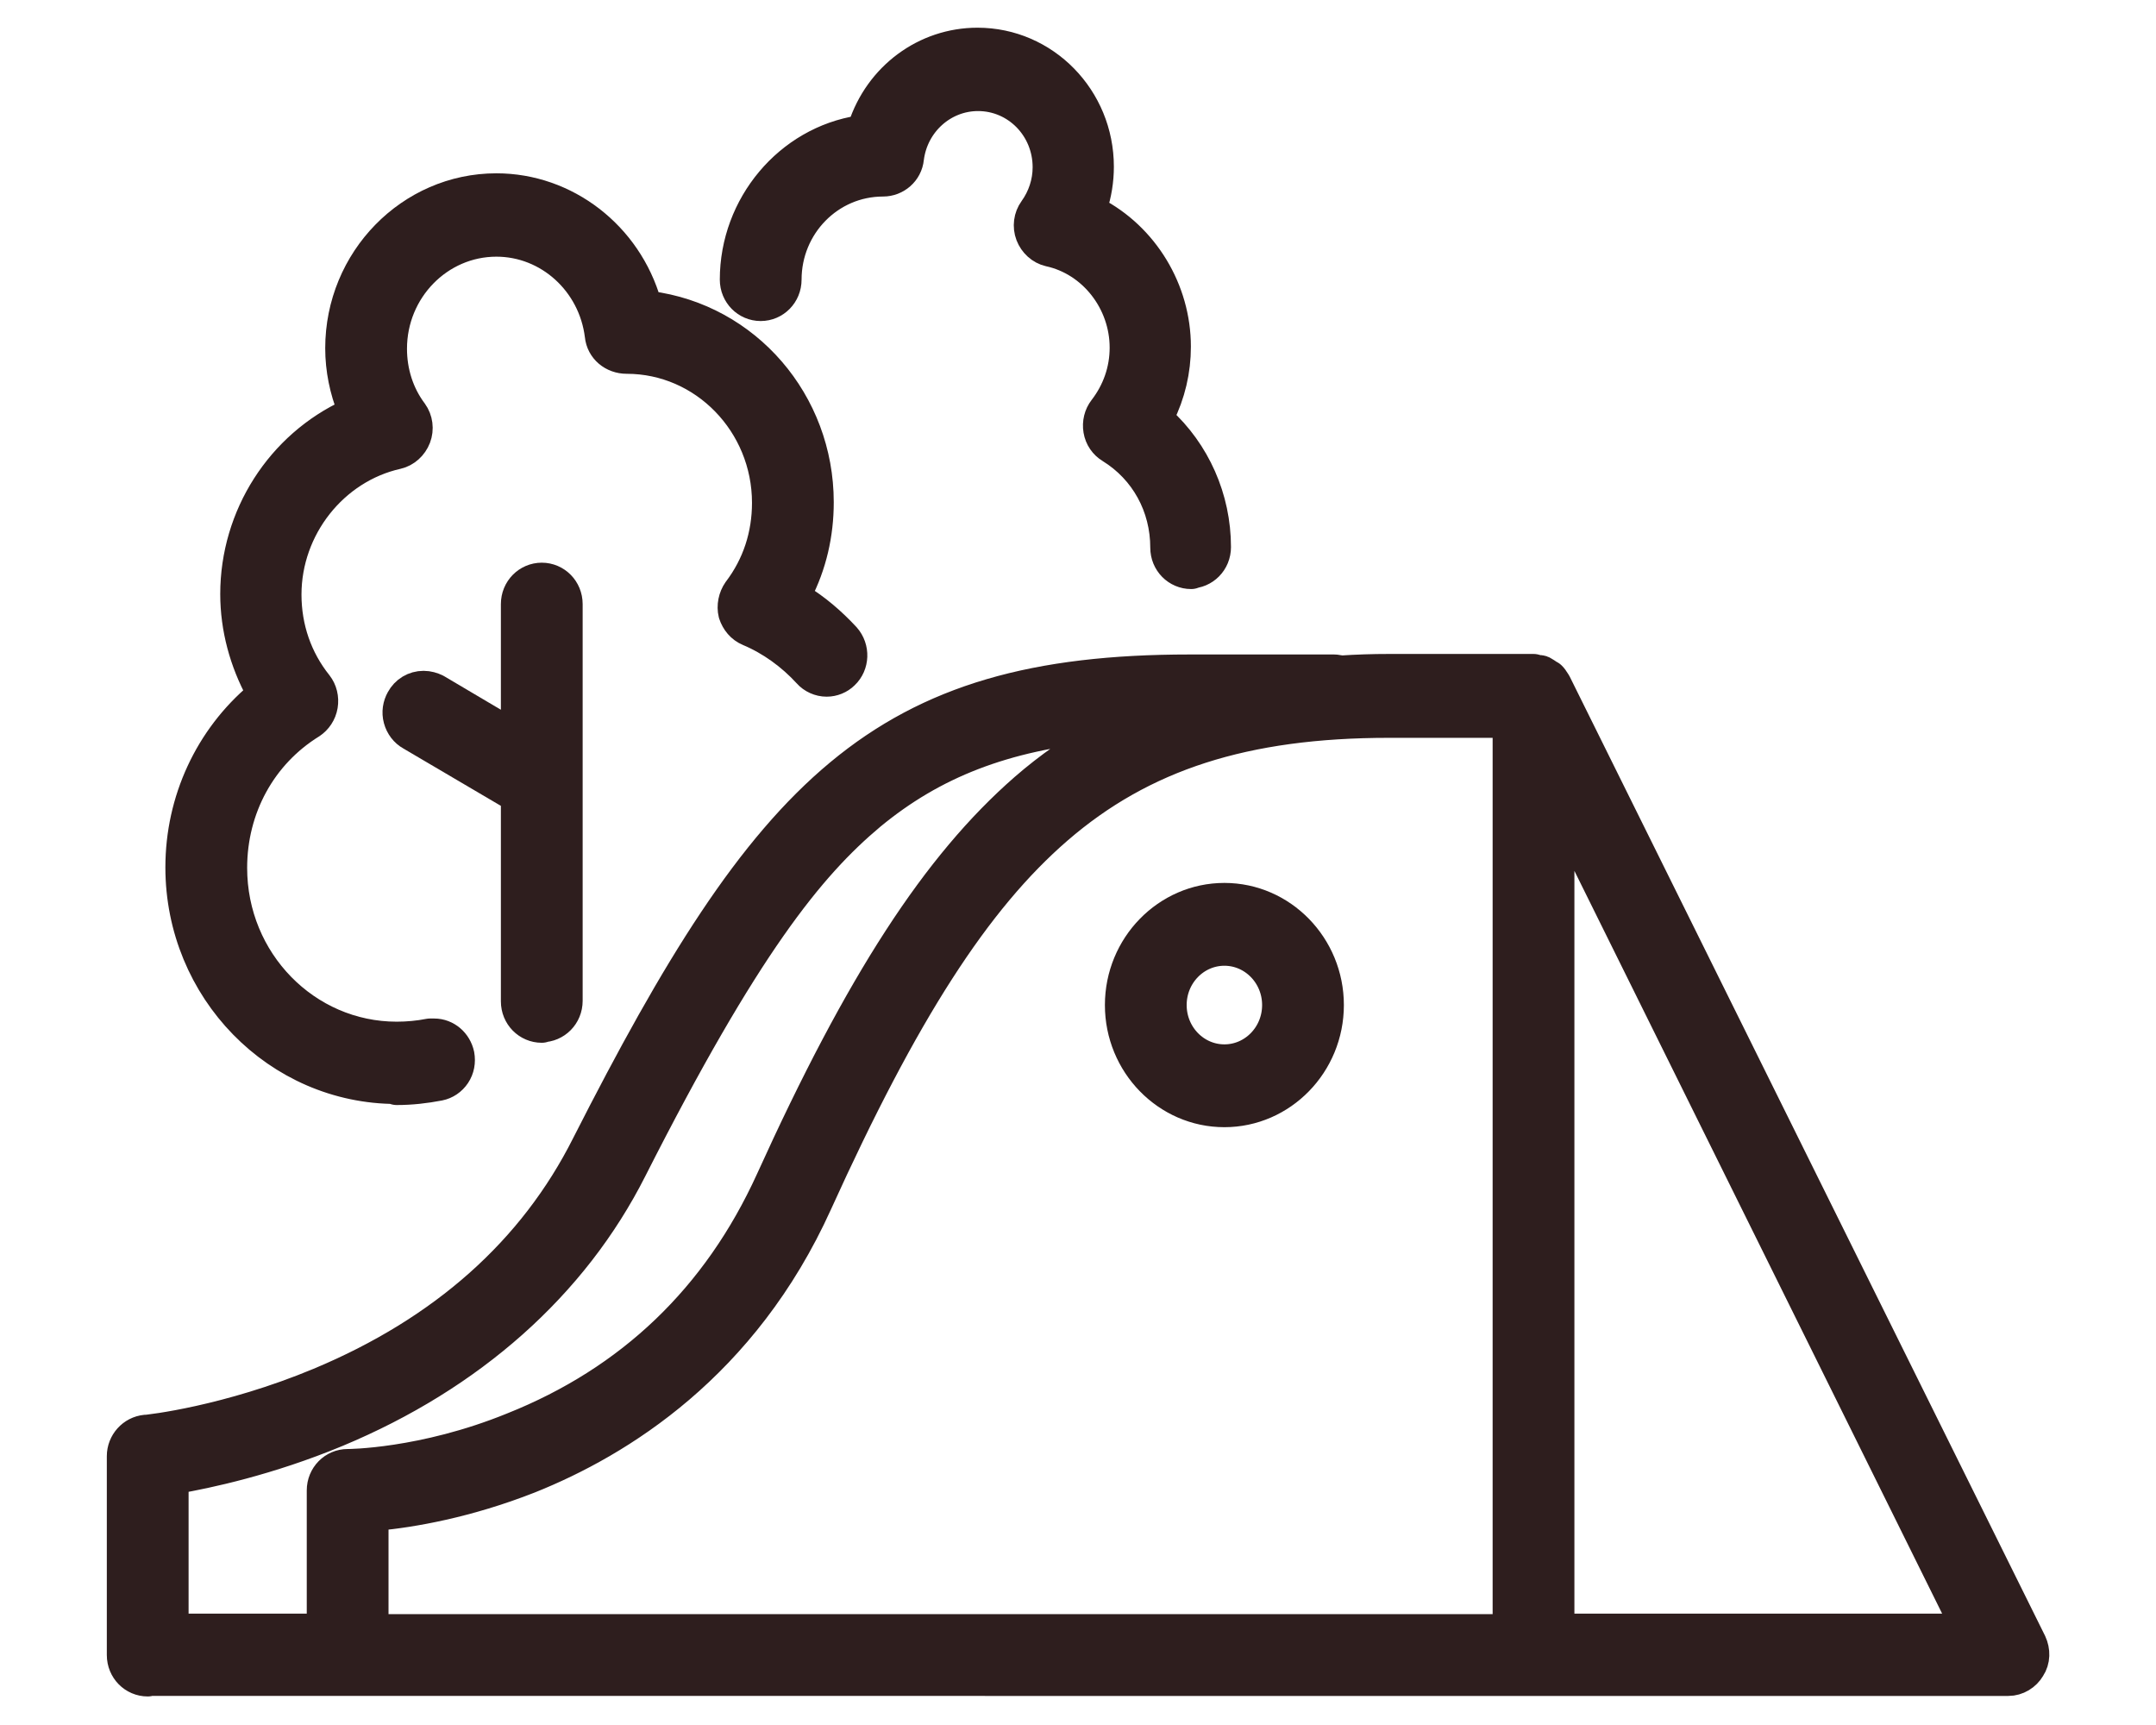 <?xml version="1.0" encoding="UTF-8"?>
<svg id="Layer_1" data-name="Layer 1" xmlns="http://www.w3.org/2000/svg" viewBox="0 0 40.87 32.69">
  <defs>
    <style>
      .cls-1 {
        fill: #2e1e1e;
        stroke: #2e1e1e;
        stroke-linecap: round;
        stroke-linejoin: round;
        stroke-width: .75px;
      }
    </style>
  </defs>
  <path class="cls-1" d="M20.88,13.68c-1.87.18-3.23.71-4.43,1.7-1.17.98-2.4,2.5-4.55,6.74-1.1,2.18-3.03,3.89-5.55,4.94-1.3.54-2.45.78-3.02.88l-.13.02v3h2.99v-2.71c0-.23.18-.41.4-.41.01,0,1.44,0,3.16-.7,2.26-.9,3.92-2.49,4.94-4.73,1.7-3.75,3.14-5.96,4.79-7.4.46-.4.95-.74,1.48-1.04l-.09-.29ZM26.33,13.61c-2.75,0-4.71.63-6.34,2.04-1.56,1.35-2.93,3.48-4.58,7.12-1.38,3.05-3.71,4.49-5.41,5.17-1.17.46-2.21.64-2.87.7h-.14v2.33h21.68V13.61h-2.34ZM29.47,15.57v15.39h7.95l-7.66-15.47-.29.07ZM2.8,31.78c-.22,0-.4-.18-.4-.41v-3.77c0-.21.16-.39.37-.41.07,0,1.57-.17,3.32-.9,2.37-.99,4.09-2.52,5.11-4.55,3.42-6.73,5.54-8.96,11.35-8.96h2.74s.04,0,.06.01h.02s.05.01.05.01c.3-.02.6-.03.91-.03h2.74s.04.01.06.02c.05,0,.07,0,.08.01l.05.03c.06.04.07.05.08.05.01.01.03.03.04.05l.04.06,9.01,18.18c.06.13.06.28-.02.4-.07.12-.2.2-.34.2H2.8Z"/>
  <path class="cls-1" d="M23.21,17.93c-.6,0-1.09.5-1.09,1.12s.49,1.12,1.09,1.12,1.09-.5,1.09-1.12-.49-1.12-1.09-1.12M23.21,20.99c-1.04,0-1.89-.87-1.89-1.94s.85-1.94,1.89-1.94,1.89.87,1.89,1.94-.85,1.94-1.89,1.94"/>
  <path class="cls-1" d="M7.52,20.55c-2.21,0-4.01-1.84-4.01-4.11,0-1.24.54-2.4,1.47-3.18l.1-.08-.06-.12c-.3-.55-.47-1.17-.47-1.8,0-1.44.84-2.75,2.13-3.34l.14-.06-.06-.14c-.14-.35-.22-.73-.22-1.12,0-1.62,1.29-2.94,2.87-2.94,1.27,0,2.4.87,2.76,2.13l.03.1h.1c1.79.23,3.13,1.78,3.13,3.63,0,.59-.13,1.16-.4,1.68l-.07.13.12.08c.33.2.62.45.88.73.15.17.14.43-.02.58-.07.07-.17.11-.27.11-.11,0-.22-.05-.29-.13-.32-.35-.72-.64-1.15-.82-.12-.05-.2-.15-.24-.27-.03-.12,0-.26.07-.36.38-.5.57-1.09.57-1.72,0-1.55-1.23-2.82-2.75-2.82-.22,0-.4-.15-.42-.36-.13-1.06-1.01-1.86-2.05-1.86-1.14,0-2.07.95-2.07,2.12,0,.46.14.9.41,1.26.08.11.1.26.05.39-.05.13-.16.23-.29.26-1.25.28-2.17,1.44-2.17,2.75,0,.65.21,1.26.61,1.76.07.09.1.21.08.33-.02.12-.09.22-.18.28-.97.6-1.54,1.65-1.54,2.81,0,1.82,1.44,3.29,3.21,3.29.21,0,.43-.02.63-.06.03,0,.05,0,.08,0,.19,0,.35.14.39.33.02.11,0,.22-.06.31-.06.09-.15.15-.25.17-.26.05-.52.08-.79.08"/>
  <path class="cls-1" d="M22.58,10.79c-.22,0-.4-.18-.4-.41,0-.81-.4-1.54-1.08-1.96-.1-.06-.17-.16-.19-.28s.01-.24.08-.33c.27-.35.42-.77.42-1.22,0-.91-.63-1.72-1.5-1.91-.13-.03-.24-.13-.29-.26-.05-.13-.03-.28.05-.39.18-.25.28-.55.28-.86,0-.8-.63-1.44-1.41-1.44-.71,0-1.31.54-1.4,1.26-.02.21-.2.36-.4.36-1.07,0-1.92.88-1.92,1.95,0,.23-.18.41-.4.41s-.4-.18-.4-.41c0-1.36.99-2.54,2.3-2.74h.09s.03-.11.03-.11c.3-.93,1.14-1.55,2.09-1.55,1.22,0,2.21,1.01,2.21,2.26,0,.25-.04.5-.12.74l-.04.13.12.06c.91.47,1.5,1.44,1.5,2.48,0,.44-.1.87-.3,1.27l-.06.11.09.08c.65.59,1.03,1.44,1.03,2.34,0,.23-.18.41-.4.41"/>
  <path class="cls-1" d="M10.27,19.39c-.22,0-.4-.18-.4-.41v-3.92l-2.04-1.2c-.09-.05-.16-.14-.19-.25-.03-.11-.01-.22.04-.31.07-.13.2-.21.35-.21.07,0,.14.02.2.05l1.64.97v-2.66c0-.23.18-.41.4-.41s.4.18.4.41v7.52c0,.23-.18.41-.4.41"/>
</svg>